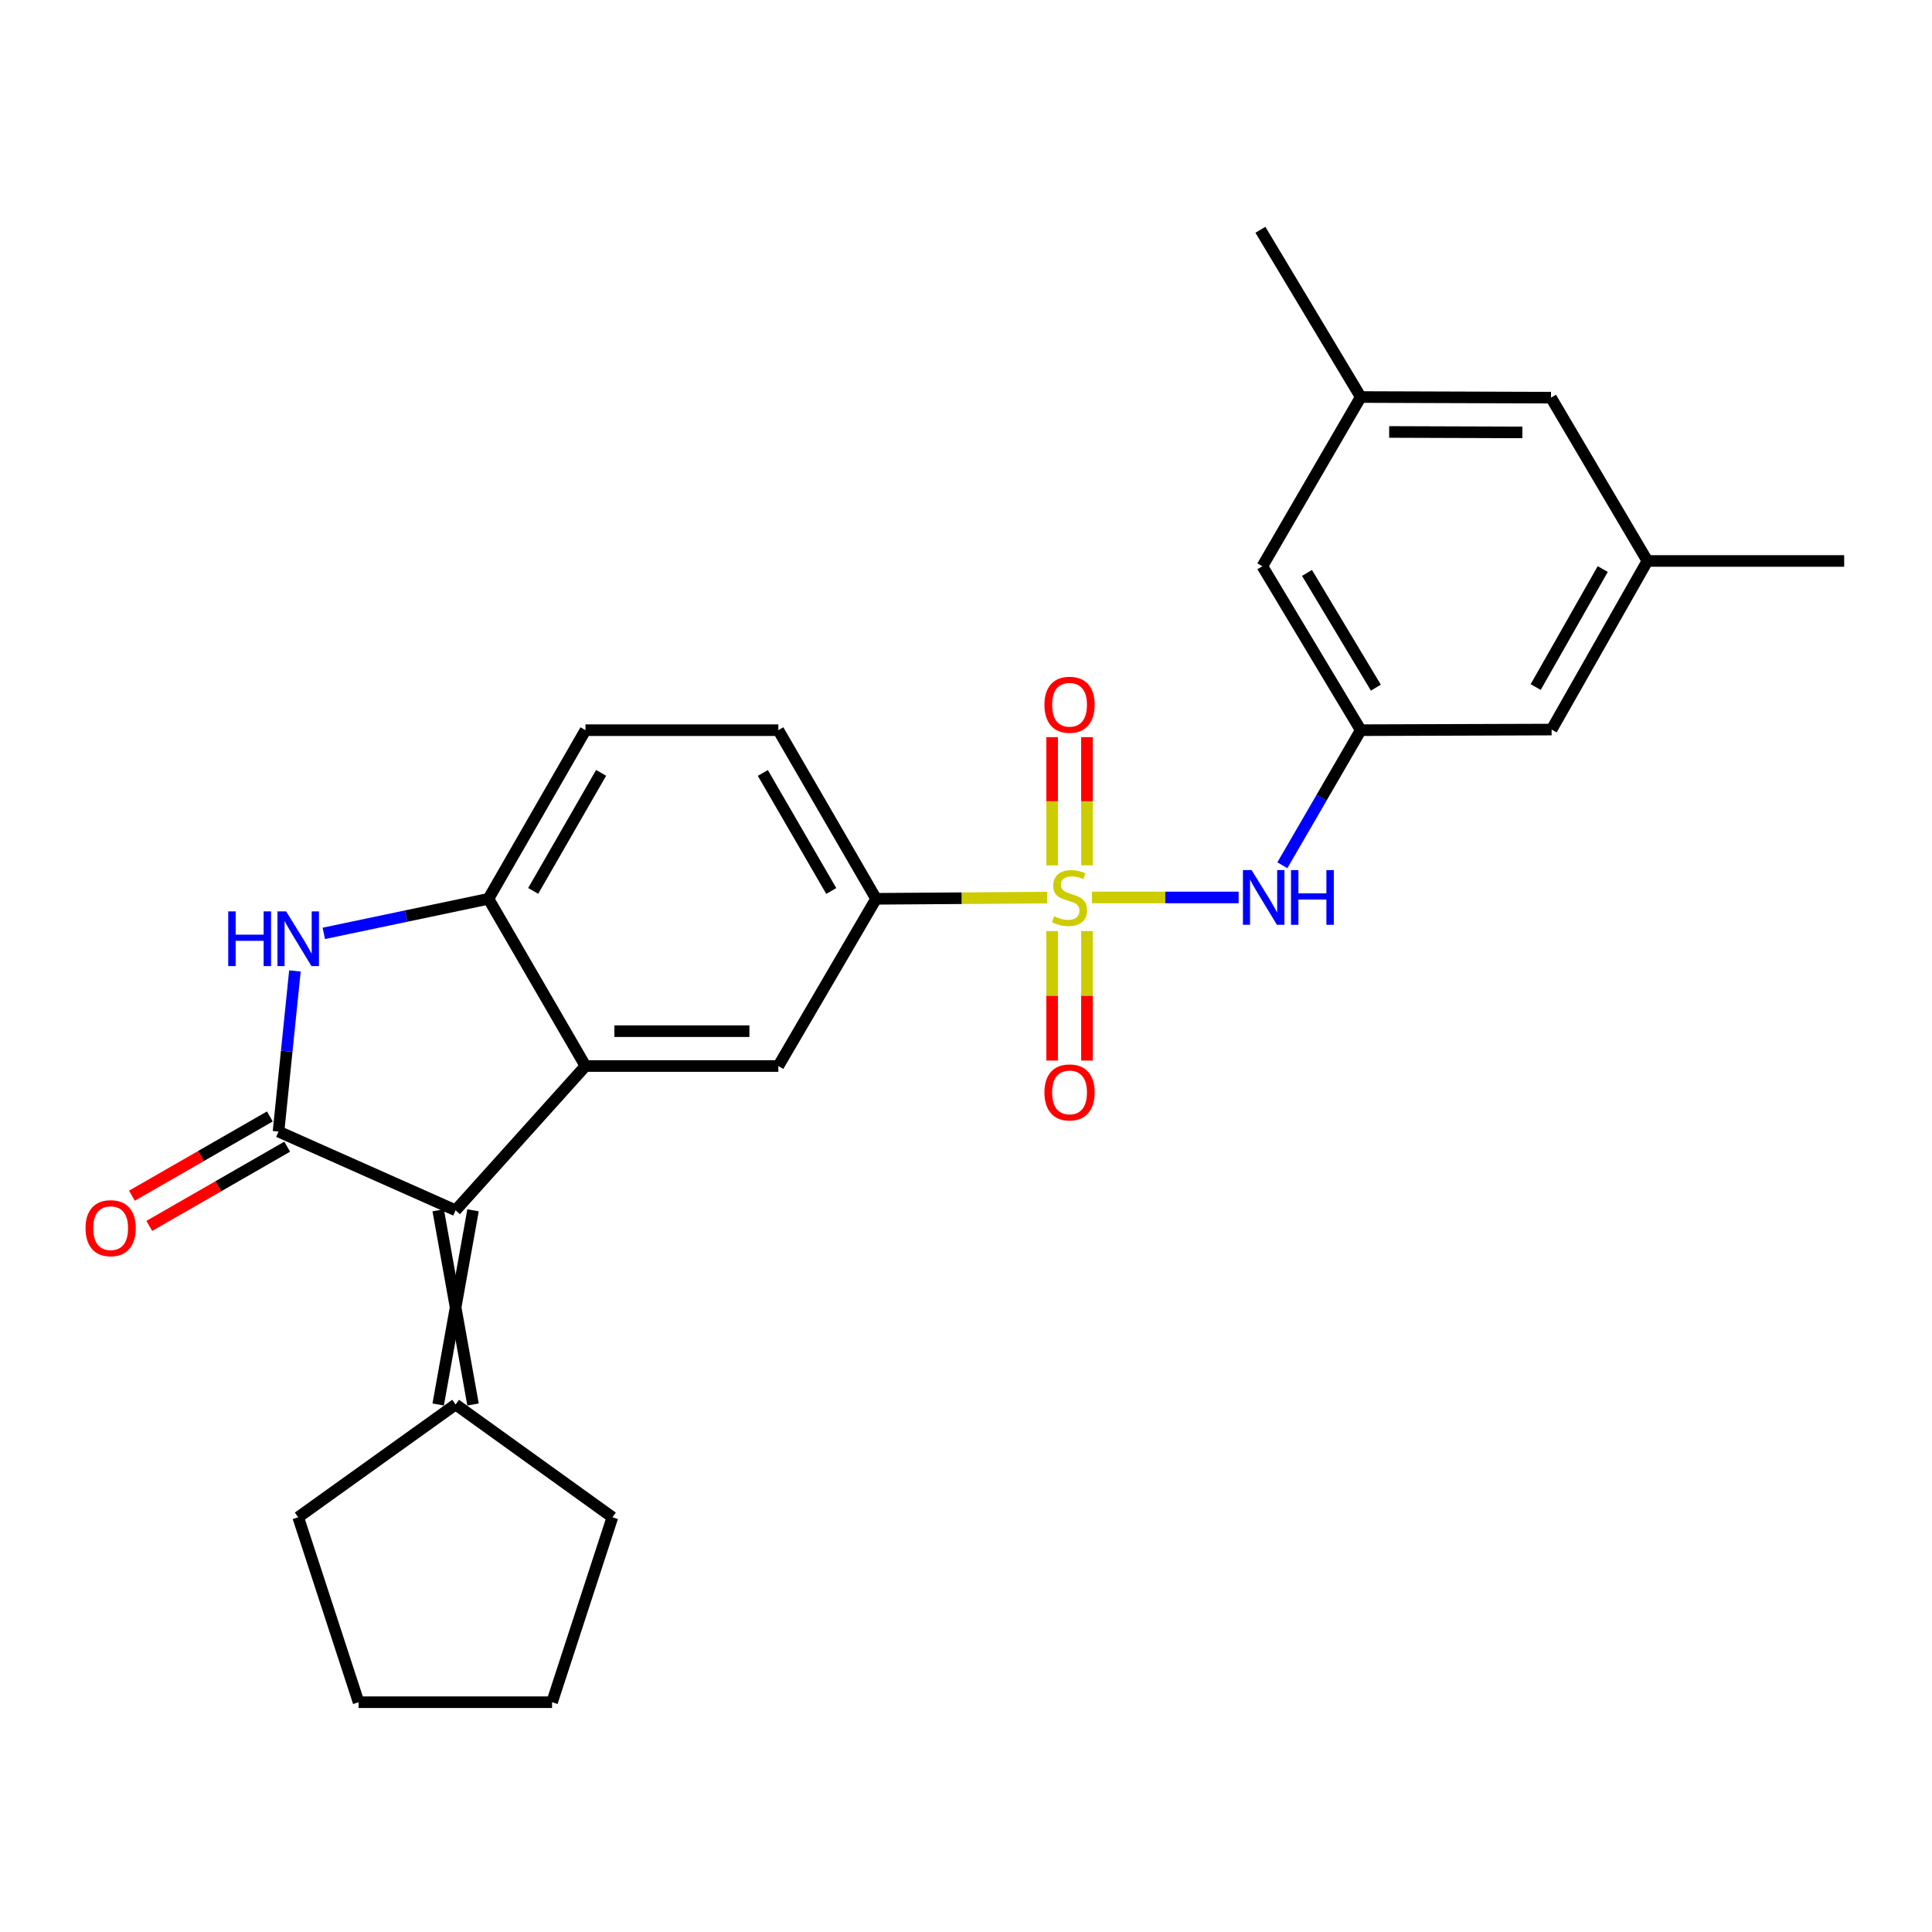 <?xml version='1.0' encoding='iso-8859-1'?>
<svg version='1.1' baseProfile='full'
              xmlns='http://www.w3.org/2000/svg'
                      xmlns:rdkit='http://www.rdkit.org/xml'
                      xmlns:xlink='http://www.w3.org/1999/xlink'
                  xml:space='preserve'
width='1000px' height='1000px' viewBox='0 0 1000 1000'>
<!-- END OF HEADER -->
<rect style='opacity:1.0;fill:#FFFFFF;stroke:none' width='1000' height='1000' x='0' y='0'> </rect>
<path class='bond-5' d='M 542.009,464.601 L 497.732,464.911' style='fill:none;fill-rule:evenodd;stroke:#CCCC00;stroke-width:6px;stroke-linecap:butt;stroke-linejoin:miter;stroke-opacity:1' />
<path class='bond-5' d='M 497.732,464.911 L 453.454,465.221' style='fill:none;fill-rule:evenodd;stroke:#000000;stroke-width:6px;stroke-linecap:butt;stroke-linejoin:miter;stroke-opacity:1' />
<path class='bond-6' d='M 565.185,464.52 L 603.152,464.52' style='fill:none;fill-rule:evenodd;stroke:#CCCC00;stroke-width:6px;stroke-linecap:butt;stroke-linejoin:miter;stroke-opacity:1' />
<path class='bond-6' d='M 603.152,464.52 L 641.119,464.52' style='fill:none;fill-rule:evenodd;stroke:#0000FF;stroke-width:6px;stroke-linecap:butt;stroke-linejoin:miter;stroke-opacity:1' />
<path class='bond-10' d='M 544.575,481.921 L 544.575,515.432' style='fill:none;fill-rule:evenodd;stroke:#CCCC00;stroke-width:6px;stroke-linecap:butt;stroke-linejoin:miter;stroke-opacity:1' />
<path class='bond-10' d='M 544.575,515.432 L 544.575,548.944' style='fill:none;fill-rule:evenodd;stroke:#FF0000;stroke-width:6px;stroke-linecap:butt;stroke-linejoin:miter;stroke-opacity:1' />
<path class='bond-10' d='M 562.61,481.921 L 562.61,515.432' style='fill:none;fill-rule:evenodd;stroke:#CCCC00;stroke-width:6px;stroke-linecap:butt;stroke-linejoin:miter;stroke-opacity:1' />
<path class='bond-10' d='M 562.61,515.432 L 562.61,548.944' style='fill:none;fill-rule:evenodd;stroke:#FF0000;stroke-width:6px;stroke-linecap:butt;stroke-linejoin:miter;stroke-opacity:1' />
<path class='bond-11' d='M 562.61,447.904 L 562.61,414.723' style='fill:none;fill-rule:evenodd;stroke:#CCCC00;stroke-width:6px;stroke-linecap:butt;stroke-linejoin:miter;stroke-opacity:1' />
<path class='bond-11' d='M 562.61,414.723 L 562.61,381.542' style='fill:none;fill-rule:evenodd;stroke:#FF0000;stroke-width:6px;stroke-linecap:butt;stroke-linejoin:miter;stroke-opacity:1' />
<path class='bond-11' d='M 544.575,447.904 L 544.575,414.723' style='fill:none;fill-rule:evenodd;stroke:#CCCC00;stroke-width:6px;stroke-linecap:butt;stroke-linejoin:miter;stroke-opacity:1' />
<path class='bond-11' d='M 544.575,414.723 L 544.575,381.542' style='fill:none;fill-rule:evenodd;stroke:#FF0000;stroke-width:6px;stroke-linecap:butt;stroke-linejoin:miter;stroke-opacity:1' />
<path class='bond-0' d='M 144.163,585.7 L 235.824,626.45' style='fill:none;fill-rule:evenodd;stroke:#000000;stroke-width:6px;stroke-linecap:butt;stroke-linejoin:miter;stroke-opacity:1' />
<path class='bond-12' d='M 139.67,577.88 L 103.977,598.386' style='fill:none;fill-rule:evenodd;stroke:#000000;stroke-width:6px;stroke-linecap:butt;stroke-linejoin:miter;stroke-opacity:1' />
<path class='bond-12' d='M 103.977,598.386 L 68.284,618.891' style='fill:none;fill-rule:evenodd;stroke:#FF0000;stroke-width:6px;stroke-linecap:butt;stroke-linejoin:miter;stroke-opacity:1' />
<path class='bond-12' d='M 148.655,593.519 L 112.961,614.024' style='fill:none;fill-rule:evenodd;stroke:#000000;stroke-width:6px;stroke-linecap:butt;stroke-linejoin:miter;stroke-opacity:1' />
<path class='bond-12' d='M 112.961,614.024 L 77.268,634.53' style='fill:none;fill-rule:evenodd;stroke:#FF0000;stroke-width:6px;stroke-linecap:butt;stroke-linejoin:miter;stroke-opacity:1' />
<path class='bond-28' d='M 144.163,585.7 L 148.407,544.13' style='fill:none;fill-rule:evenodd;stroke:#000000;stroke-width:6px;stroke-linecap:butt;stroke-linejoin:miter;stroke-opacity:1' />
<path class='bond-28' d='M 148.407,544.13 L 152.651,502.56' style='fill:none;fill-rule:evenodd;stroke:#0000FF;stroke-width:6px;stroke-linecap:butt;stroke-linejoin:miter;stroke-opacity:1' />
<path class='bond-1' d='M 235.824,626.45 L 303.037,551.772' style='fill:none;fill-rule:evenodd;stroke:#000000;stroke-width:6px;stroke-linecap:butt;stroke-linejoin:miter;stroke-opacity:1' />
<path class='bond-8' d='M 226.806,626.45 L 244.842,726.959' style='fill:none;fill-rule:evenodd;stroke:#000000;stroke-width:6px;stroke-linecap:butt;stroke-linejoin:miter;stroke-opacity:1' />
<path class='bond-8' d='M 244.842,626.45 L 226.806,726.959' style='fill:none;fill-rule:evenodd;stroke:#000000;stroke-width:6px;stroke-linecap:butt;stroke-linejoin:miter;stroke-opacity:1' />
<path class='bond-2' d='M 303.037,551.772 L 402.864,551.772' style='fill:none;fill-rule:evenodd;stroke:#000000;stroke-width:6px;stroke-linecap:butt;stroke-linejoin:miter;stroke-opacity:1' />
<path class='bond-2' d='M 318.011,533.737 L 387.89,533.737' style='fill:none;fill-rule:evenodd;stroke:#000000;stroke-width:6px;stroke-linecap:butt;stroke-linejoin:miter;stroke-opacity:1' />
<path class='bond-26' d='M 303.037,551.772 L 252.818,465.221' style='fill:none;fill-rule:evenodd;stroke:#000000;stroke-width:6px;stroke-linecap:butt;stroke-linejoin:miter;stroke-opacity:1' />
<path class='bond-3' d='M 167.608,483.109 L 210.213,474.165' style='fill:none;fill-rule:evenodd;stroke:#0000FF;stroke-width:6px;stroke-linecap:butt;stroke-linejoin:miter;stroke-opacity:1' />
<path class='bond-3' d='M 210.213,474.165 L 252.818,465.221' style='fill:none;fill-rule:evenodd;stroke:#000000;stroke-width:6px;stroke-linecap:butt;stroke-linejoin:miter;stroke-opacity:1' />
<path class='bond-4' d='M 252.818,465.221 L 303.037,377.939' style='fill:none;fill-rule:evenodd;stroke:#000000;stroke-width:6px;stroke-linecap:butt;stroke-linejoin:miter;stroke-opacity:1' />
<path class='bond-4' d='M 275.983,461.123 L 311.137,400.026' style='fill:none;fill-rule:evenodd;stroke:#000000;stroke-width:6px;stroke-linecap:butt;stroke-linejoin:miter;stroke-opacity:1' />
<path class='bond-7' d='M 453.454,465.221 L 402.864,551.772' style='fill:none;fill-rule:evenodd;stroke:#000000;stroke-width:6px;stroke-linecap:butt;stroke-linejoin:miter;stroke-opacity:1' />
<path class='bond-14' d='M 453.454,465.221 L 402.864,377.939' style='fill:none;fill-rule:evenodd;stroke:#000000;stroke-width:6px;stroke-linecap:butt;stroke-linejoin:miter;stroke-opacity:1' />
<path class='bond-14' d='M 430.262,461.173 L 394.849,400.075' style='fill:none;fill-rule:evenodd;stroke:#000000;stroke-width:6px;stroke-linecap:butt;stroke-linejoin:miter;stroke-opacity:1' />
<path class='bond-9' d='M 663.75,447.857 L 684.035,412.898' style='fill:none;fill-rule:evenodd;stroke:#0000FF;stroke-width:6px;stroke-linecap:butt;stroke-linejoin:miter;stroke-opacity:1' />
<path class='bond-9' d='M 684.035,412.898 L 704.321,377.939' style='fill:none;fill-rule:evenodd;stroke:#000000;stroke-width:6px;stroke-linecap:butt;stroke-linejoin:miter;stroke-opacity:1' />
<path class='bond-20' d='M 235.824,726.959 L 154.353,785.334' style='fill:none;fill-rule:evenodd;stroke:#000000;stroke-width:6px;stroke-linecap:butt;stroke-linejoin:miter;stroke-opacity:1' />
<path class='bond-21' d='M 235.824,726.959 L 316.984,785.334' style='fill:none;fill-rule:evenodd;stroke:#000000;stroke-width:6px;stroke-linecap:butt;stroke-linejoin:miter;stroke-opacity:1' />
<path class='bond-17' d='M 704.321,377.939 L 653.4,293.091' style='fill:none;fill-rule:evenodd;stroke:#000000;stroke-width:6px;stroke-linecap:butt;stroke-linejoin:miter;stroke-opacity:1' />
<path class='bond-17' d='M 712.147,355.931 L 676.502,296.537' style='fill:none;fill-rule:evenodd;stroke:#000000;stroke-width:6px;stroke-linecap:butt;stroke-linejoin:miter;stroke-opacity:1' />
<path class='bond-18' d='M 704.321,377.939 L 803.116,377.618' style='fill:none;fill-rule:evenodd;stroke:#000000;stroke-width:6px;stroke-linecap:butt;stroke-linejoin:miter;stroke-opacity:1' />
<path class='bond-13' d='M 303.037,377.939 L 402.864,377.939' style='fill:none;fill-rule:evenodd;stroke:#000000;stroke-width:6px;stroke-linecap:butt;stroke-linejoin:miter;stroke-opacity:1' />
<path class='bond-15' d='M 852.694,290.355 L 803.116,377.618' style='fill:none;fill-rule:evenodd;stroke:#000000;stroke-width:6px;stroke-linecap:butt;stroke-linejoin:miter;stroke-opacity:1' />
<path class='bond-15' d='M 829.576,294.535 L 794.871,355.619' style='fill:none;fill-rule:evenodd;stroke:#000000;stroke-width:6px;stroke-linecap:butt;stroke-linejoin:miter;stroke-opacity:1' />
<path class='bond-19' d='M 852.694,290.355 L 802.795,205.828' style='fill:none;fill-rule:evenodd;stroke:#000000;stroke-width:6px;stroke-linecap:butt;stroke-linejoin:miter;stroke-opacity:1' />
<path class='bond-23' d='M 852.694,290.355 L 954.545,290.355' style='fill:none;fill-rule:evenodd;stroke:#000000;stroke-width:6px;stroke-linecap:butt;stroke-linejoin:miter;stroke-opacity:1' />
<path class='bond-16' d='M 704.321,205.498 L 653.4,293.091' style='fill:none;fill-rule:evenodd;stroke:#000000;stroke-width:6px;stroke-linecap:butt;stroke-linejoin:miter;stroke-opacity:1' />
<path class='bond-22' d='M 704.321,205.498 L 652.388,118.936' style='fill:none;fill-rule:evenodd;stroke:#000000;stroke-width:6px;stroke-linecap:butt;stroke-linejoin:miter;stroke-opacity:1' />
<path class='bond-27' d='M 704.321,205.498 L 802.795,205.828' style='fill:none;fill-rule:evenodd;stroke:#000000;stroke-width:6px;stroke-linecap:butt;stroke-linejoin:miter;stroke-opacity:1' />
<path class='bond-27' d='M 719.031,223.583 L 787.964,223.814' style='fill:none;fill-rule:evenodd;stroke:#000000;stroke-width:6px;stroke-linecap:butt;stroke-linejoin:miter;stroke-opacity:1' />
<path class='bond-24' d='M 154.353,785.334 L 185.605,881.064' style='fill:none;fill-rule:evenodd;stroke:#000000;stroke-width:6px;stroke-linecap:butt;stroke-linejoin:miter;stroke-opacity:1' />
<path class='bond-25' d='M 316.984,785.334 L 285.743,881.064' style='fill:none;fill-rule:evenodd;stroke:#000000;stroke-width:6px;stroke-linecap:butt;stroke-linejoin:miter;stroke-opacity:1' />
<path class='bond-29' d='M 185.605,881.064 L 285.743,881.064' style='fill:none;fill-rule:evenodd;stroke:#000000;stroke-width:6px;stroke-linecap:butt;stroke-linejoin:miter;stroke-opacity:1' />
<path  class='atom-0' d='M 545.592 474.24
Q 545.912 474.36, 547.232 474.92
Q 548.552 475.48, 549.992 475.84
Q 551.472 476.16, 552.912 476.16
Q 555.592 476.16, 557.152 474.88
Q 558.712 473.56, 558.712 471.28
Q 558.712 469.72, 557.912 468.76
Q 557.152 467.8, 555.952 467.28
Q 554.752 466.76, 552.752 466.16
Q 550.232 465.4, 548.712 464.68
Q 547.232 463.96, 546.152 462.44
Q 545.112 460.92, 545.112 458.36
Q 545.112 454.8, 547.512 452.6
Q 549.952 450.4, 554.752 450.4
Q 558.032 450.4, 561.752 451.96
L 560.832 455.04
Q 557.432 453.64, 554.872 453.64
Q 552.112 453.64, 550.592 454.8
Q 549.072 455.92, 549.112 457.88
Q 549.112 459.4, 549.872 460.32
Q 550.672 461.24, 551.792 461.76
Q 552.952 462.28, 554.872 462.88
Q 557.432 463.68, 558.952 464.48
Q 560.472 465.28, 561.552 466.92
Q 562.672 468.52, 562.672 471.28
Q 562.672 475.2, 560.032 477.32
Q 557.432 479.4, 553.072 479.4
Q 550.552 479.4, 548.632 478.84
Q 546.752 478.32, 544.512 477.4
L 545.592 474.24
' fill='#CCCC00'/>
<path  class='atom-4' d='M 118.133 471.732
L 121.973 471.732
L 121.973 483.772
L 136.453 483.772
L 136.453 471.732
L 140.293 471.732
L 140.293 500.052
L 136.453 500.052
L 136.453 486.972
L 121.973 486.972
L 121.973 500.052
L 118.133 500.052
L 118.133 471.732
' fill='#0000FF'/>
<path  class='atom-4' d='M 148.093 471.732
L 157.373 486.732
Q 158.293 488.212, 159.773 490.892
Q 161.253 493.572, 161.333 493.732
L 161.333 471.732
L 165.093 471.732
L 165.093 500.052
L 161.213 500.052
L 151.253 483.652
Q 150.093 481.732, 148.853 479.532
Q 147.653 477.332, 147.293 476.652
L 147.293 500.052
L 143.613 500.052
L 143.613 471.732
L 148.093 471.732
' fill='#0000FF'/>
<path  class='atom-7' d='M 647.821 450.36
L 657.101 465.36
Q 658.021 466.84, 659.501 469.52
Q 660.981 472.2, 661.061 472.36
L 661.061 450.36
L 664.821 450.36
L 664.821 478.68
L 660.941 478.68
L 650.981 462.28
Q 649.821 460.36, 648.581 458.16
Q 647.381 455.96, 647.021 455.28
L 647.021 478.68
L 643.341 478.68
L 643.341 450.36
L 647.821 450.36
' fill='#0000FF'/>
<path  class='atom-7' d='M 668.221 450.36
L 672.061 450.36
L 672.061 462.4
L 686.541 462.4
L 686.541 450.36
L 690.381 450.36
L 690.381 478.68
L 686.541 478.68
L 686.541 465.6
L 672.061 465.6
L 672.061 478.68
L 668.221 478.68
L 668.221 450.36
' fill='#0000FF'/>
<path  class='atom-11' d='M 540.592 565.429
Q 540.592 558.629, 543.952 554.829
Q 547.312 551.029, 553.592 551.029
Q 559.872 551.029, 563.232 554.829
Q 566.592 558.629, 566.592 565.429
Q 566.592 572.309, 563.192 576.229
Q 559.792 580.109, 553.592 580.109
Q 547.352 580.109, 543.952 576.229
Q 540.592 572.349, 540.592 565.429
M 553.592 576.909
Q 557.912 576.909, 560.232 574.029
Q 562.592 571.109, 562.592 565.429
Q 562.592 559.869, 560.232 557.069
Q 557.912 554.229, 553.592 554.229
Q 549.272 554.229, 546.912 557.029
Q 544.592 559.829, 544.592 565.429
Q 544.592 571.149, 546.912 574.029
Q 549.272 576.909, 553.592 576.909
' fill='#FF0000'/>
<path  class='atom-12' d='M 540.592 364.782
Q 540.592 357.982, 543.952 354.182
Q 547.312 350.382, 553.592 350.382
Q 559.872 350.382, 563.232 354.182
Q 566.592 357.982, 566.592 364.782
Q 566.592 371.662, 563.192 375.582
Q 559.792 379.462, 553.592 379.462
Q 547.352 379.462, 543.952 375.582
Q 540.592 371.702, 540.592 364.782
M 553.592 376.262
Q 557.912 376.262, 560.232 373.382
Q 562.592 370.462, 562.592 364.782
Q 562.592 359.222, 560.232 356.422
Q 557.912 353.582, 553.592 353.582
Q 549.272 353.582, 546.912 356.382
Q 544.592 359.182, 544.592 364.782
Q 544.592 370.502, 546.912 373.382
Q 549.272 376.262, 553.592 376.262
' fill='#FF0000'/>
<path  class='atom-13' d='M 44.271 635.698
Q 44.271 628.898, 47.631 625.098
Q 50.991 621.298, 57.271 621.298
Q 63.551 621.298, 66.911 625.098
Q 70.271 628.898, 70.271 635.698
Q 70.271 642.578, 66.871 646.498
Q 63.471 650.378, 57.271 650.378
Q 51.031 650.378, 47.631 646.498
Q 44.271 642.618, 44.271 635.698
M 57.271 647.178
Q 61.591 647.178, 63.911 644.298
Q 66.271 641.378, 66.271 635.698
Q 66.271 630.138, 63.911 627.338
Q 61.591 624.498, 57.271 624.498
Q 52.951 624.498, 50.591 627.298
Q 48.271 630.098, 48.271 635.698
Q 48.271 641.418, 50.591 644.298
Q 52.951 647.178, 57.271 647.178
' fill='#FF0000'/>
</svg>
